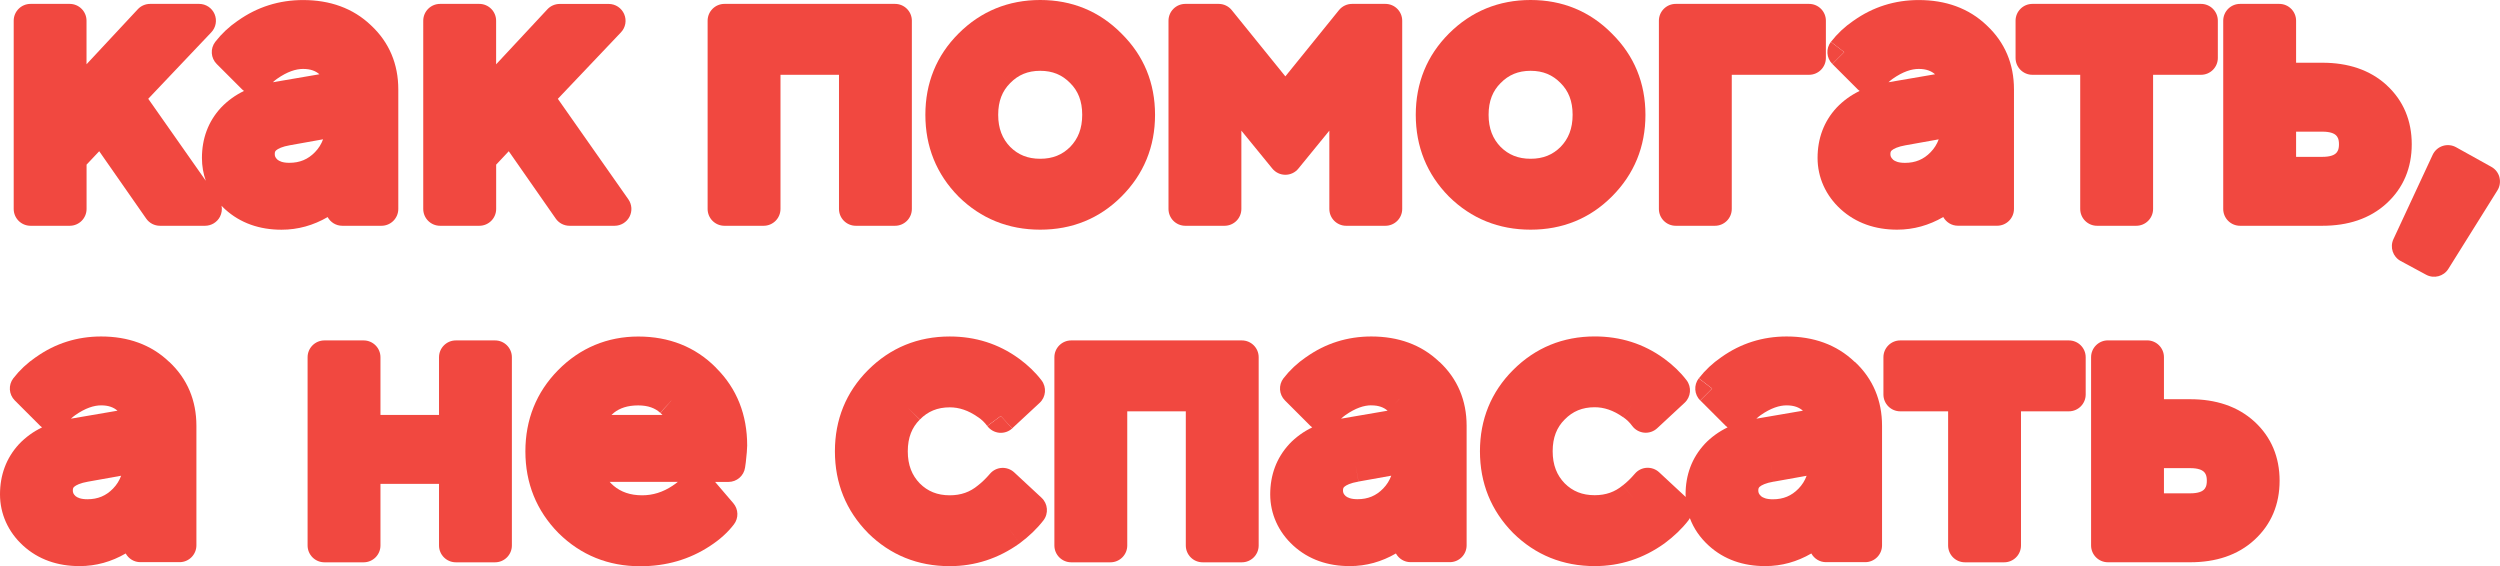 <?xml version="1.0" encoding="UTF-8"?> <svg xmlns="http://www.w3.org/2000/svg" id="Layer_2" data-name="Layer 2" viewBox="0 0 520.09 117.78"><defs><style> .cls-1 { fill: #f14840; } </style></defs><g id="Layer_1-2" data-name="Layer 1"><g><path class="cls-1" d="M383.66,10.84h0s-2.47,2.47-2.47,2.47l5.3,5.3c.12,.12,.25,.21,.38,.31-1.79,.87-3.39,2.01-4.77,3.46l2.53,2.41-.02-.02-2.51-2.39s-.02,.02-.03,.03c-2.66,2.88-3.95,6.44-3.95,10.45s1.68,7.81,4.81,10.66c3.19,2.9,7.2,4.26,11.74,4.26,3.43,0,6.64-.91,9.6-2.63,.6,1.08,1.73,1.81,3.05,1.81h8.16c1.93,0,3.5-1.57,3.5-3.5V18.59c0-5.25-1.88-9.77-5.64-13.28h0s-.02-.02-.02-.02c0,0-.01-.02-.02-.02h0c-3.74-3.58-8.56-5.26-14.12-5.26-4.98,0-9.53,1.43-13.55,4.28h0s-.02,.01-.03,.02c-.01,0-.02,.02-.04,.02h0c-1.79,1.23-3.35,2.69-4.66,4.38l2.77,2.13h0Zm15.5,3.5c1.59,0,2.63,.44,3.4,1.11l-9.69,1.66c.31-.28,.6-.52,.88-.72,2.14-1.5,3.93-2.05,5.41-2.05Zm3.59,1.08h0l2.27-2.44h0s-2.27,2.44-2.27,2.44Zm-8.94,17.77c-.43-.4-.54-.72-.54-1.13,0-.46,.11-.62,.32-.8,.35-.3,1.18-.75,2.9-1.05,0,0,.01,0,.02,0l6.81-1.22c-.37,1.01-.93,1.9-1.69,2.68-1.45,1.49-3.15,2.21-5.33,2.21-1.37,0-2.08-.33-2.49-.67Zm-2.31,2.61h-.01s0,.01,0,.01h.01Zm.23-22.27h0s0,0,0,0h0Zm19.17-5.71h0s0,0,0,0Z"></path><path class="cls-1" d="M348.61,46.97h8.16c1.93,0,3.5-1.57,3.5-3.5V15.56h16.08c1.93,0,3.5-1.57,3.5-3.5V4.31c0-1.93-1.56-3.5-3.5-3.5h-27.74c-1.93,0-3.5,1.57-3.5,3.5V43.47c0,1.93,1.57,3.5,3.5,3.5Z"></path><path class="cls-1" d="M383.66,10.84l-2.77-2.13c-1.07,1.39-.94,3.36,.3,4.6l2.47-2.47Z"></path><path class="cls-1" d="M282.01,96.75l.6,3.45s.01,0,.02,0l-.61-3.44Z"></path><path class="cls-1" d="M430.4,70.82h-35.08c-1.93,0-3.5,1.57-3.5,3.5v7.75c0,1.93,1.56,3.5,3.5,3.5h9.96v27.91c0,1.93,1.56,3.5,3.5,3.5h8.16c1.93,0,3.5-1.57,3.5-3.5v-27.91h9.96c1.93,0,3.5-1.57,3.5-3.5v-7.75c0-1.93-1.56-3.5-3.5-3.5Z"></path><path class="cls-1" d="M191.34,87.31s.02-.02,.03-.03l-2.5-2.44,2.47,2.47Z"></path><path class="cls-1" d="M385.85,75.3s-.02-.01-.02-.02c0,0-.01-.02-.02-.02h0c-3.74-3.58-8.56-5.26-14.12-5.26-4.98,0-9.53,1.43-13.55,4.28h0s-.02,.02-.03,.02c-.01,0-.02,.01-.03,.02h0c-1.79,1.23-3.35,2.69-4.66,4.38l2.77,2.13h0s-2.47,2.47-2.47,2.47l5.3,5.3,2.47-2.47h0l-2.47,2.47c.12,.12,.25,.21,.38,.31-1.79,.87-3.39,2.01-4.77,3.46l2.52,2.39h0s-2.51-2.39-2.51-2.39c0,.01-.02,.02-.03,.03-2.66,2.88-3.95,6.44-3.95,10.45,0,.18,.02,.36,.03,.54l-5.53-5.14c-.7-.65-1.63-.98-2.58-.93-.95,.05-1.84,.49-2.46,1.22l2.65,2.28h0s-2.65-2.28-2.65-2.28c-.86,1-1.67,1.78-2.43,2.37-.03,.02-.06,.05-.09,.07l2.23,2.68h0s-2.24-2.68-2.24-2.68c-1.63,1.36-3.52,2.04-5.84,2.04-2.6,0-4.6-.83-6.24-2.47-1.62-1.67-2.5-3.8-2.5-6.68s.88-4.98,2.48-6.58l-2.47-2.47h0l.02,.02,2.45,2.45s.02-.02,.03-.03c1.65-1.69,3.65-2.54,6.23-2.54,1.9,0,3.85,.61,5.9,2.06,.01,0,.02,.02,.04,.02l1.96-2.86,.02-.03h0l-1.97,2.89c.7,.48,1.32,1.07,1.85,1.8l2.81-2.07h0s-2.81,2.07-2.81,2.07c.59,.8,1.5,1.31,2.49,1.41,.99,.09,1.98-.24,2.71-.92l5.71-5.3c1.32-1.22,1.49-3.25,.41-4.68-1.27-1.67-2.86-3.18-4.71-4.54h0s-.01,0-.01,0l-2,2.75-.05,.07,2.05-2.82c-4.21-3.06-9.05-4.58-14.38-4.58-6.62,0-12.35,2.34-16.99,6.98-4.59,4.59-6.9,10.31-6.9,16.91s2.3,12.33,6.88,16.98c.01,.01,.02,.02,.03,.03l2.44-2.47,.02-.02h0l-2.46,2.49c4.64,4.58,10.37,6.88,16.98,6.88,5.27,0,10.14-1.6,14.51-4.73l-2.03-2.85h0l2.03,2.85s.03-.03,.05-.04c1.91-1.42,3.56-2.99,4.92-4.74,.12-.15,.21-.31,.3-.47,.79,2.14,2.11,4.06,3.93,5.72,3.19,2.91,7.2,4.26,11.74,4.26,3.43,0,6.64-.91,9.6-2.63,.6,1.08,1.73,1.81,3.05,1.81h8.16c1.93,0,3.5-1.57,3.5-3.5v-24.88c0-5.25-1.88-9.77-5.64-13.28h0Zm-19.52,27.88c-.43-.4-.54-.72-.54-1.14,0-.46,.11-.62,.32-.8,.35-.3,1.18-.75,2.9-1.05l-.6-3.44h0l.02,.1,.58,3.35s.01,0,.02,0l6.81-1.22c-.37,1.01-.93,1.9-1.69,2.68-1.45,1.49-3.15,2.21-5.33,2.21-1.37,0-2.08-.33-2.49-.67Zm-.07-16.8c2.14-1.5,3.93-2.05,5.41-2.05,1.59,0,2.63,.44,3.4,1.11l-9.69,1.66c.31-.28,.6-.52,.88-.72Zm-43.25,16.64h0s0,0,0,0h0Zm25.45,3.11h0l2.22-2.39h0l-2.22,2.39Z"></path><path class="cls-1" d="M496.53,17.73c-3.52-3.23-8.11-4.68-13.38-4.68h-5.48V4.31c0-1.93-1.56-3.5-3.5-3.5h-8.16c-1.93,0-3.5,1.57-3.5,3.5V43.47c0,1.93,1.57,3.5,3.5,3.5h17.13c5.27,0,9.86-1.44,13.38-4.68,3.5-3.22,5.21-7.41,5.21-12.28s-1.71-9.06-5.21-12.28Zm-9.94,12.28c0,1.11-.31,1.59-.65,1.9-.34,.31-1.1,.72-2.79,.72h-5.48v-5.24h5.48c1.69,0,2.44,.41,2.79,.72,.34,.31,.65,.79,.65,1.9Z"></path><path class="cls-1" d="M148.97,76.51s-.02-.01-.02-.02c0,0,0,0-.01-.01h0c-4.3-4.34-9.78-6.47-16.16-6.47s-12.12,2.36-16.68,7h0s2.49,2.46,2.49,2.46h0s-2.49-2.46-2.49-2.46c-4.53,4.6-6.8,10.3-6.8,16.9s2.3,12.33,6.88,16.98c.01,.01,.02,.02,.03,.03l2.44-2.47,.02-.02h0l-2.46,2.49c4.64,4.58,10.37,6.88,16.98,6.88,5.36,0,10.24-1.39,14.54-4.23h0s.02-.01,.03-.02c0,0,0,0,0,0h0c1.95-1.27,3.62-2.75,4.93-4.47l-2.78-2.12h0s2.78,2.12,2.78,2.12c1-1.31,.94-3.14-.13-4.39l-3.79-4.43h2.77c1.74,0,3.22-1.28,3.46-3l.16-1.14s.01-.07,.01-.11c.16-1.44,.27-2.61,.27-3.32,0-6.38-2.13-11.86-6.47-16.16h0Zm-9.26,6.78h0l-2.31,2.63c.14,.13,.28,.26,.42,.4h-10.61c.18-.18,.36-.34,.54-.48,1.18-.92,2.77-1.5,5.02-1.5,2.11,0,3.54,.59,4.58,1.54l2.35-2.59s0,0,0,0Zm-14.28,20.48h0s0,0,0,0Zm14.6-2.79s-.04,.03-.06,.04c-2.08,1.39-4.18,2.02-6.38,2.02-2.48,0-4.38-.69-5.91-1.96-.32-.27-.6-.55-.86-.84h14.2c-.31,.25-.63,.51-.99,.73Zm4.98,.26h0s1.16-.99,1.16-.99h0l-1.16,.99Z"></path><path class="cls-1" d="M455.66,83.05h-5.48v-8.74c0-1.93-1.56-3.5-3.5-3.5h-8.16c-1.93,0-3.5,1.57-3.5,3.5v39.16c0,1.93,1.57,3.5,3.5,3.5h17.13c5.27,0,9.87-1.44,13.38-4.68,3.5-3.22,5.21-7.41,5.21-12.28s-1.71-9.06-5.21-12.28c-3.52-3.23-8.11-4.68-13.38-4.68Zm3.44,16.96c0,1.11-.31,1.59-.65,1.9-.34,.31-1.1,.72-2.79,.72h-5.48v-5.24h5.48c1.69,0,2.44,.41,2.79,.72,.34,.31,.65,.79,.65,1.9Z"></path><path class="cls-1" d="M519.98,36.89c-.24-.93-.85-1.72-1.69-2.18l-1.7,3.06h0l1.7-3.06-7.34-4.08c-.85-.47-1.85-.57-2.78-.27-.92,.3-1.68,.97-2.09,1.85l-8.16,17.54c-.78,1.68-.12,3.68,1.51,4.55l5.3,2.86,1.66-3.08h0s-1.66,3.08-1.66,3.08c1.62,.87,3.65,.34,4.62-1.23l10.2-16.32c.51-.81,.66-1.8,.42-2.73Z"></path><path class="cls-1" d="M174.54,15.56v27.91c0,1.93,1.57,3.5,3.5,3.5h8.16c1.93,0,3.5-1.57,3.5-3.5V4.31c0-1.93-1.57-3.5-3.5-3.5h-35.49c-1.93,0-3.5,1.57-3.5,3.5V43.47c0,1.93,1.56,3.5,3.5,3.5h8.16c1.93,0,3.5-1.57,3.5-3.5V15.56h12.18Z"></path><path class="cls-1" d="M422.8,15.56h9.96v27.91c0,1.93,1.57,3.5,3.5,3.5h8.16c1.93,0,3.5-1.57,3.5-3.5V15.56h9.97c1.93,0,3.5-1.57,3.5-3.5V4.31c0-1.93-1.56-3.5-3.5-3.5h-35.08c-1.93,0-3.5,1.57-3.5,3.5v7.75c0,1.93,1.57,3.5,3.5,3.5Z"></path><path class="cls-1" d="M353.4,78.71c-1.07,1.39-.94,3.36,.3,4.6l2.47-2.47-2.77-2.13Z"></path><path class="cls-1" d="M258.34,70.82h-35.49c-1.93,0-3.5,1.57-3.5,3.5v39.16c0,1.93,1.57,3.5,3.5,3.5h8.16c1.93,0,3.5-1.57,3.5-3.5v-27.91h12.18v27.91c0,1.93,1.56,3.5,3.5,3.5h8.16c1.93,0,3.5-1.57,3.5-3.5v-39.16c0-1.93-1.56-3.5-3.5-3.5Z"></path><path class="cls-1" d="M91.56,46.97h8.16c1.93,0,3.5-1.57,3.5-3.5v-9.22l2.62-2.79,9.77,14.01c.65,.94,1.72,1.5,2.87,1.5h9.38c1.3,0,2.5-.73,3.1-1.88,.6-1.16,.51-2.55-.24-3.62l-14.67-20.91,13.13-13.83c.96-1.01,1.23-2.5,.67-3.79-.55-1.28-1.81-2.12-3.21-2.12h-10.2c-.97,0-1.9,.4-2.56,1.11l-10.67,11.45V4.31c0-1.93-1.57-3.5-3.5-3.5h-8.16c-1.93,0-3.5,1.57-3.5,3.5V43.47c0,1.93,1.57,3.5,3.5,3.5Zm8.16-14.1h0s0,0,0,0Z"></path><path class="cls-1" d="M214.32,106.13h0l2.38-2.56-5.71-5.3c-.7-.65-1.63-.98-2.58-.93-.95,.05-1.84,.49-2.46,1.22l2.66,2.28h0l-2.66-2.28c-.86,1-1.67,1.78-2.43,2.37-.03,.02-.06,.05-.09,.07l2.24,2.68h0s-2.24-2.68-2.24-2.68c-1.63,1.36-3.52,2.04-5.84,2.04-2.6,0-4.6-.83-6.24-2.47-1.62-1.67-2.5-3.8-2.5-6.68s.88-4.98,2.48-6.58l-2.47-2.47h0s0,0,0,0l2.5,2.44c1.65-1.69,3.65-2.54,6.23-2.54,1.9,0,3.85,.61,5.9,2.06l2.01-2.86h0s-2.01,2.86-2.01,2.86c.01,0,.02,.02,.04,.02,.7,.48,1.32,1.07,1.85,1.8l2.81-2.07h0s2.38,2.56,2.38,2.56l5.71-5.3c1.32-1.22,1.49-3.25,.4-4.68l-2.78,2.12h0s2.78-2.12,2.78-2.12c-1.27-1.67-2.86-3.18-4.71-4.54l-2.06,2.81,.06-.08,2-2.73h-.01c-4.21-3.07-9.05-4.59-14.38-4.59-6.62,0-12.35,2.34-16.99,6.98-4.59,4.59-6.9,10.31-6.9,16.91s2.3,12.33,6.88,16.98c.01,.01,.02,.02,.03,.03l2.45-2.49h0s-2.46,2.49-2.46,2.49c4.64,4.58,10.37,6.88,16.98,6.88,5.27,0,10.14-1.6,14.52-4.73,.02-.01,.03-.03,.05-.04l-2.07-2.79v-.02h-.01l2.08,2.81c1.91-1.42,3.56-2.99,4.92-4.74,1.11-1.43,.95-3.48-.38-4.71l-2.38,2.56Z"></path><path class="cls-1" d="M299.45,75.3s-.02-.01-.02-.02c0,0-.02-.02-.02-.02h0c-3.74-3.58-8.56-5.26-14.12-5.26-4.98,0-9.53,1.43-13.55,4.28h0s-.02,.02-.03,.02c-.01,0-.02,.01-.04,.02h0c-1.79,1.23-3.35,2.69-4.66,4.38l2.77,2.13h0s-2.77-2.13-2.77-2.13c-1.07,1.39-.94,3.36,.3,4.6l5.3,5.3c.12,.12,.25,.21,.38,.31-1.79,.87-3.39,2.01-4.77,3.46l2.54,2.41h0s-2.53-2.41-2.53-2.41c-.01,.01-.02,.02-.03,.03-2.66,2.88-3.95,6.44-3.95,10.45s1.68,7.81,4.81,10.66c3.19,2.91,7.2,4.26,11.74,4.26,3.43,0,6.64-.91,9.6-2.63,.6,1.08,1.73,1.81,3.05,1.81h8.16c1.93,0,3.5-1.57,3.5-3.5v-24.88c0-5.25-1.88-9.77-5.64-13.28h0Zm-10.48,10.09h0l2.16-2.42h.01s-2.18,2.42-2.18,2.42Zm-9.04,17.79c-.43-.4-.54-.72-.54-1.14,0-.46,.11-.62,.32-.8,.35-.3,1.17-.75,2.9-1.05l-.6-3.45h0s.61,3.44,.61,3.44l6.81-1.22c-.37,1.01-.93,1.9-1.69,2.68-1.45,1.49-3.15,2.21-5.33,2.21-1.37,0-2.08-.33-2.49-.67Zm5.34-18.85c1.59,0,2.63,.44,3.4,1.11l-9.69,1.66c.31-.28,.6-.52,.88-.72,2.14-1.51,3.93-2.06,5.41-2.06Zm-7.42-.8h0s.09,.13,.09,.13l-.09-.13h0Z"></path><path class="cls-1" d="M35.21,75.3s-.02-.01-.02-.02c0,0-.02-.02-.02-.02h0c-3.74-3.58-8.56-5.26-14.12-5.26-4.98,0-9.53,1.43-13.55,4.28h0s-.02,.02-.03,.02c-.01,0-.02,.01-.04,.02h0c-1.79,1.23-3.35,2.69-4.66,4.38l2.77,2.13h0s-2.77-2.13-2.77-2.13c-1.07,1.39-.94,3.36,.3,4.6l5.3,5.3c.12,.12,.25,.21,.38,.31-1.79,.87-3.39,2.01-4.77,3.46l2.53,2.41h0s-2.53-2.41-2.53-2.41c-.01,.01-.02,.02-.03,.03-2.66,2.88-3.95,6.44-3.95,10.45s1.68,7.81,4.81,10.66c3.19,2.91,7.2,4.26,11.74,4.26,3.43,0,6.64-.91,9.6-2.63,.6,1.08,1.73,1.81,3.05,1.81h8.16c1.93,0,3.5-1.57,3.5-3.5v-24.88c0-5.25-1.88-9.77-5.64-13.28h0Zm-19.58,11.08c2.14-1.5,3.93-2.05,5.41-2.05,1.59,0,2.63,.44,3.4,1.11l-9.69,1.66c.31-.28,.6-.53,.88-.72Zm.06,16.8c-.43-.4-.54-.72-.54-1.14,0-.46,.11-.62,.32-.8,.35-.3,1.18-.75,2.9-1.05,0,0,.01,0,.02,0l-.61-3.44h0l.61,3.44,6.81-1.22c-.37,1.01-.93,1.9-1.69,2.68-1.45,1.49-3.15,2.21-5.33,2.21-1.37,0-2.08-.33-2.49-.67Zm-.77-12.56h0s0,0,0,0Z"></path><path class="cls-1" d="M102.99,70.82h-8.16c-1.93,0-3.5,1.57-3.5,3.5v12h-12.18v-12c0-1.93-1.57-3.5-3.5-3.5h-8.16c-1.93,0-3.5,1.57-3.5,3.5v39.16c0,1.93,1.57,3.5,3.5,3.5h8.16c1.93,0,3.5-1.57,3.5-3.5v-12.82h12.18v12.82c0,1.93,1.57,3.5,3.5,3.5h8.16c1.93,0,3.5-1.57,3.5-3.5v-39.16c0-1.93-1.57-3.5-3.5-3.5Z"></path><path class="cls-1" d="M301.44,40.9l2.44-2.47,.02-.02h0l-2.46,2.49c4.64,4.58,10.37,6.88,16.98,6.88s12.32-2.3,16.91-6.9c4.64-4.64,6.98-10.37,6.98-16.99s-2.33-12.31-6.96-16.89h0s-.01-.01-.02-.02c0,0-.01-.01-.02-.02h0c-4.58-4.63-10.29-6.96-16.89-6.96s-12.35,2.34-16.99,6.98c-4.59,4.59-6.9,10.31-6.9,16.91s2.3,12.33,6.88,16.98c.01,.01,.02,.02,.03,.03Zm8.25-26.07l.02,.02,2.45,2.45s.02-.02,.03-.03c1.65-1.69,3.65-2.54,6.23-2.54s4.58,.85,6.23,2.54c0,0,.02,.02,.03,.03l2.45-2.45,.02-.02h0l-2.47,2.47c1.6,1.6,2.48,3.69,2.48,6.58s-.88,5.01-2.5,6.68c-1.64,1.64-3.64,2.47-6.24,2.47s-4.6-.83-6.24-2.47c-1.62-1.67-2.5-3.8-2.5-6.68s.88-4.98,2.48-6.58l-2.47-2.47h0Zm23.17-5.38h0s0,0,0,0h0Z"></path><path class="cls-1" d="M246.59,46.97h8.16c1.93,0,3.5-1.57,3.5-3.5V27.18l6.44,7.89,2.71-2.21h0s-2.71,2.21-2.71,2.21c.66,.81,1.66,1.29,2.71,1.29s2.05-.47,2.71-1.29l6.44-7.89v16.29c0,1.93,1.57,3.5,3.5,3.5h8.16c1.93,0,3.5-1.57,3.5-3.5V4.31c0-1.93-1.56-3.5-3.5-3.5h-6.94c-1.06,0-2.05,.48-2.72,1.3l-11.15,13.78-11.15-13.78c-.66-.82-1.66-1.3-2.72-1.3h-6.94c-1.93,0-3.5,1.57-3.5,3.5V43.47c0,1.93,1.56,3.5,3.5,3.5Z"></path><path class="cls-1" d="M199.42,40.9l2.45-2.49h0s-2.45,2.49-2.45,2.49c4.64,4.58,10.37,6.88,16.98,6.88s12.32-2.3,16.91-6.9c4.64-4.64,6.98-10.37,6.98-16.99s-2.33-12.31-6.96-16.89h0s-.01-.01-.02-.02c0,0-.01-.01-.02-.02h0c-4.59-4.63-10.29-6.96-16.89-6.96s-12.36,2.34-16.99,6.98c-4.6,4.59-6.9,10.31-6.9,16.91s2.3,12.33,6.88,16.98c.01,.01,.02,.02,.03,.03Zm8.25-26.07l2.5,2.44c1.65-1.69,3.65-2.54,6.23-2.54s4.58,.85,6.23,2.54l2.5-2.44-.02,.02-2.48,2.42s.02,.02,.03,.03c1.6,1.6,2.48,3.69,2.48,6.58s-.88,5.01-2.5,6.68c-1.64,1.64-3.64,2.47-6.24,2.47s-4.6-.83-6.24-2.47c-1.62-1.67-2.5-3.8-2.5-6.68s.88-4.98,2.48-6.58c0,0,.02-.02,.03-.03l-2.48-2.42-.02-.02h0Zm23.17-5.38h0s0,0,0,0Z"></path><path class="cls-1" d="M205.39,88.62c.59,.8,1.5,1.31,2.49,1.41,.99,.09,1.98-.24,2.71-.92l-2.38-2.56-2.81,2.07Z"></path><path class="cls-1" d="M137.41,85.91l2.31-2.63-2.35,2.59s.03,.03,.04,.04Z"></path><path class="cls-1" d="M71.2,46.97h8.16c1.93,0,3.5-1.57,3.5-3.5V18.59c0-5.25-1.88-9.77-5.64-13.28h0s-.02-.02-.02-.02c0,0-.01-.02-.02-.02h0c-3.74-3.58-8.56-5.26-14.12-5.26-4.98,0-9.53,1.43-13.55,4.28h0s-.02,.02-.03,.02c-.01,0-.02,.02-.04,.02h0c-1.79,1.23-3.35,2.69-4.66,4.38-1.07,1.39-.94,3.36,.3,4.6l5.3,5.3c.12,.12,.25,.21,.38,.31-1.79,.87-3.39,2.01-4.77,3.46l2.53,2.41h0s-2.53-2.41-2.53-2.41c-.01,.01-.02,.02-.03,.03-2.66,2.88-3.95,6.44-3.95,10.45,0,1.68,.28,3.26,.8,4.74l-11.97-17.05,13.12-13.83-2.54-2.41h0s2.54,2.41,2.54,2.41c.96-1.01,1.23-2.5,.68-3.79-.55-1.28-1.81-2.12-3.21-2.12h-10.2c-.97,0-1.9,.4-2.56,1.11l-10.67,11.45V4.31c0-1.93-1.57-3.5-3.5-3.5H6.35c-1.93,0-3.5,1.57-3.5,3.5V43.47c0,1.93,1.57,3.5,3.5,3.5H14.51c1.93,0,3.5-1.57,3.5-3.5v-9.22l2.63-2.79,9.77,14.01c.65,.94,1.72,1.5,2.87,1.5h9.38c1.3,0,2.5-.73,3.1-1.88,.37-.72,.48-1.53,.33-2.29,.24,.25,.47,.5,.73,.73,3.19,2.9,7.2,4.26,11.74,4.26,3.43,0,6.64-.91,9.6-2.63,.6,1.08,1.73,1.81,3.05,1.81Zm-13.5-13.78c-.43-.4-.54-.72-.54-1.14,0-.46,.11-.62,.32-.8,.35-.3,1.18-.75,2.9-1.05l-.6-3.45h0l.6,3.45s.01,0,.02,0l6.81-1.22c-.37,1.01-.93,1.9-1.69,2.68-1.45,1.49-3.15,2.21-5.33,2.21-1.37,0-2.08-.33-2.49-.67Zm11.22-20.23l-2.18,2.44h0l2.18-2.44h0s0,0,0,0Zm-5.87,1.38c1.59,0,2.63,.44,3.4,1.11l-9.69,1.66c.31-.28,.6-.53,.88-.72,2.14-1.5,3.93-2.05,5.41-2.05Zm-7.67,21.47h0s0,0,0,0h0Zm.24-22.27h0s0,0,0,0h0Zm1.31,7.1h0v-.03s0,.03,0,.03Zm17.87-12.81h0s0,0,0,0Zm-23.33-.65h0s0,0,0,0h0ZM14.51,32.87h0s0,0,0,0h0Zm28.15,10.61l2.48-1.74h0l-2.48,1.74h0Z"></path></g></g></svg> 